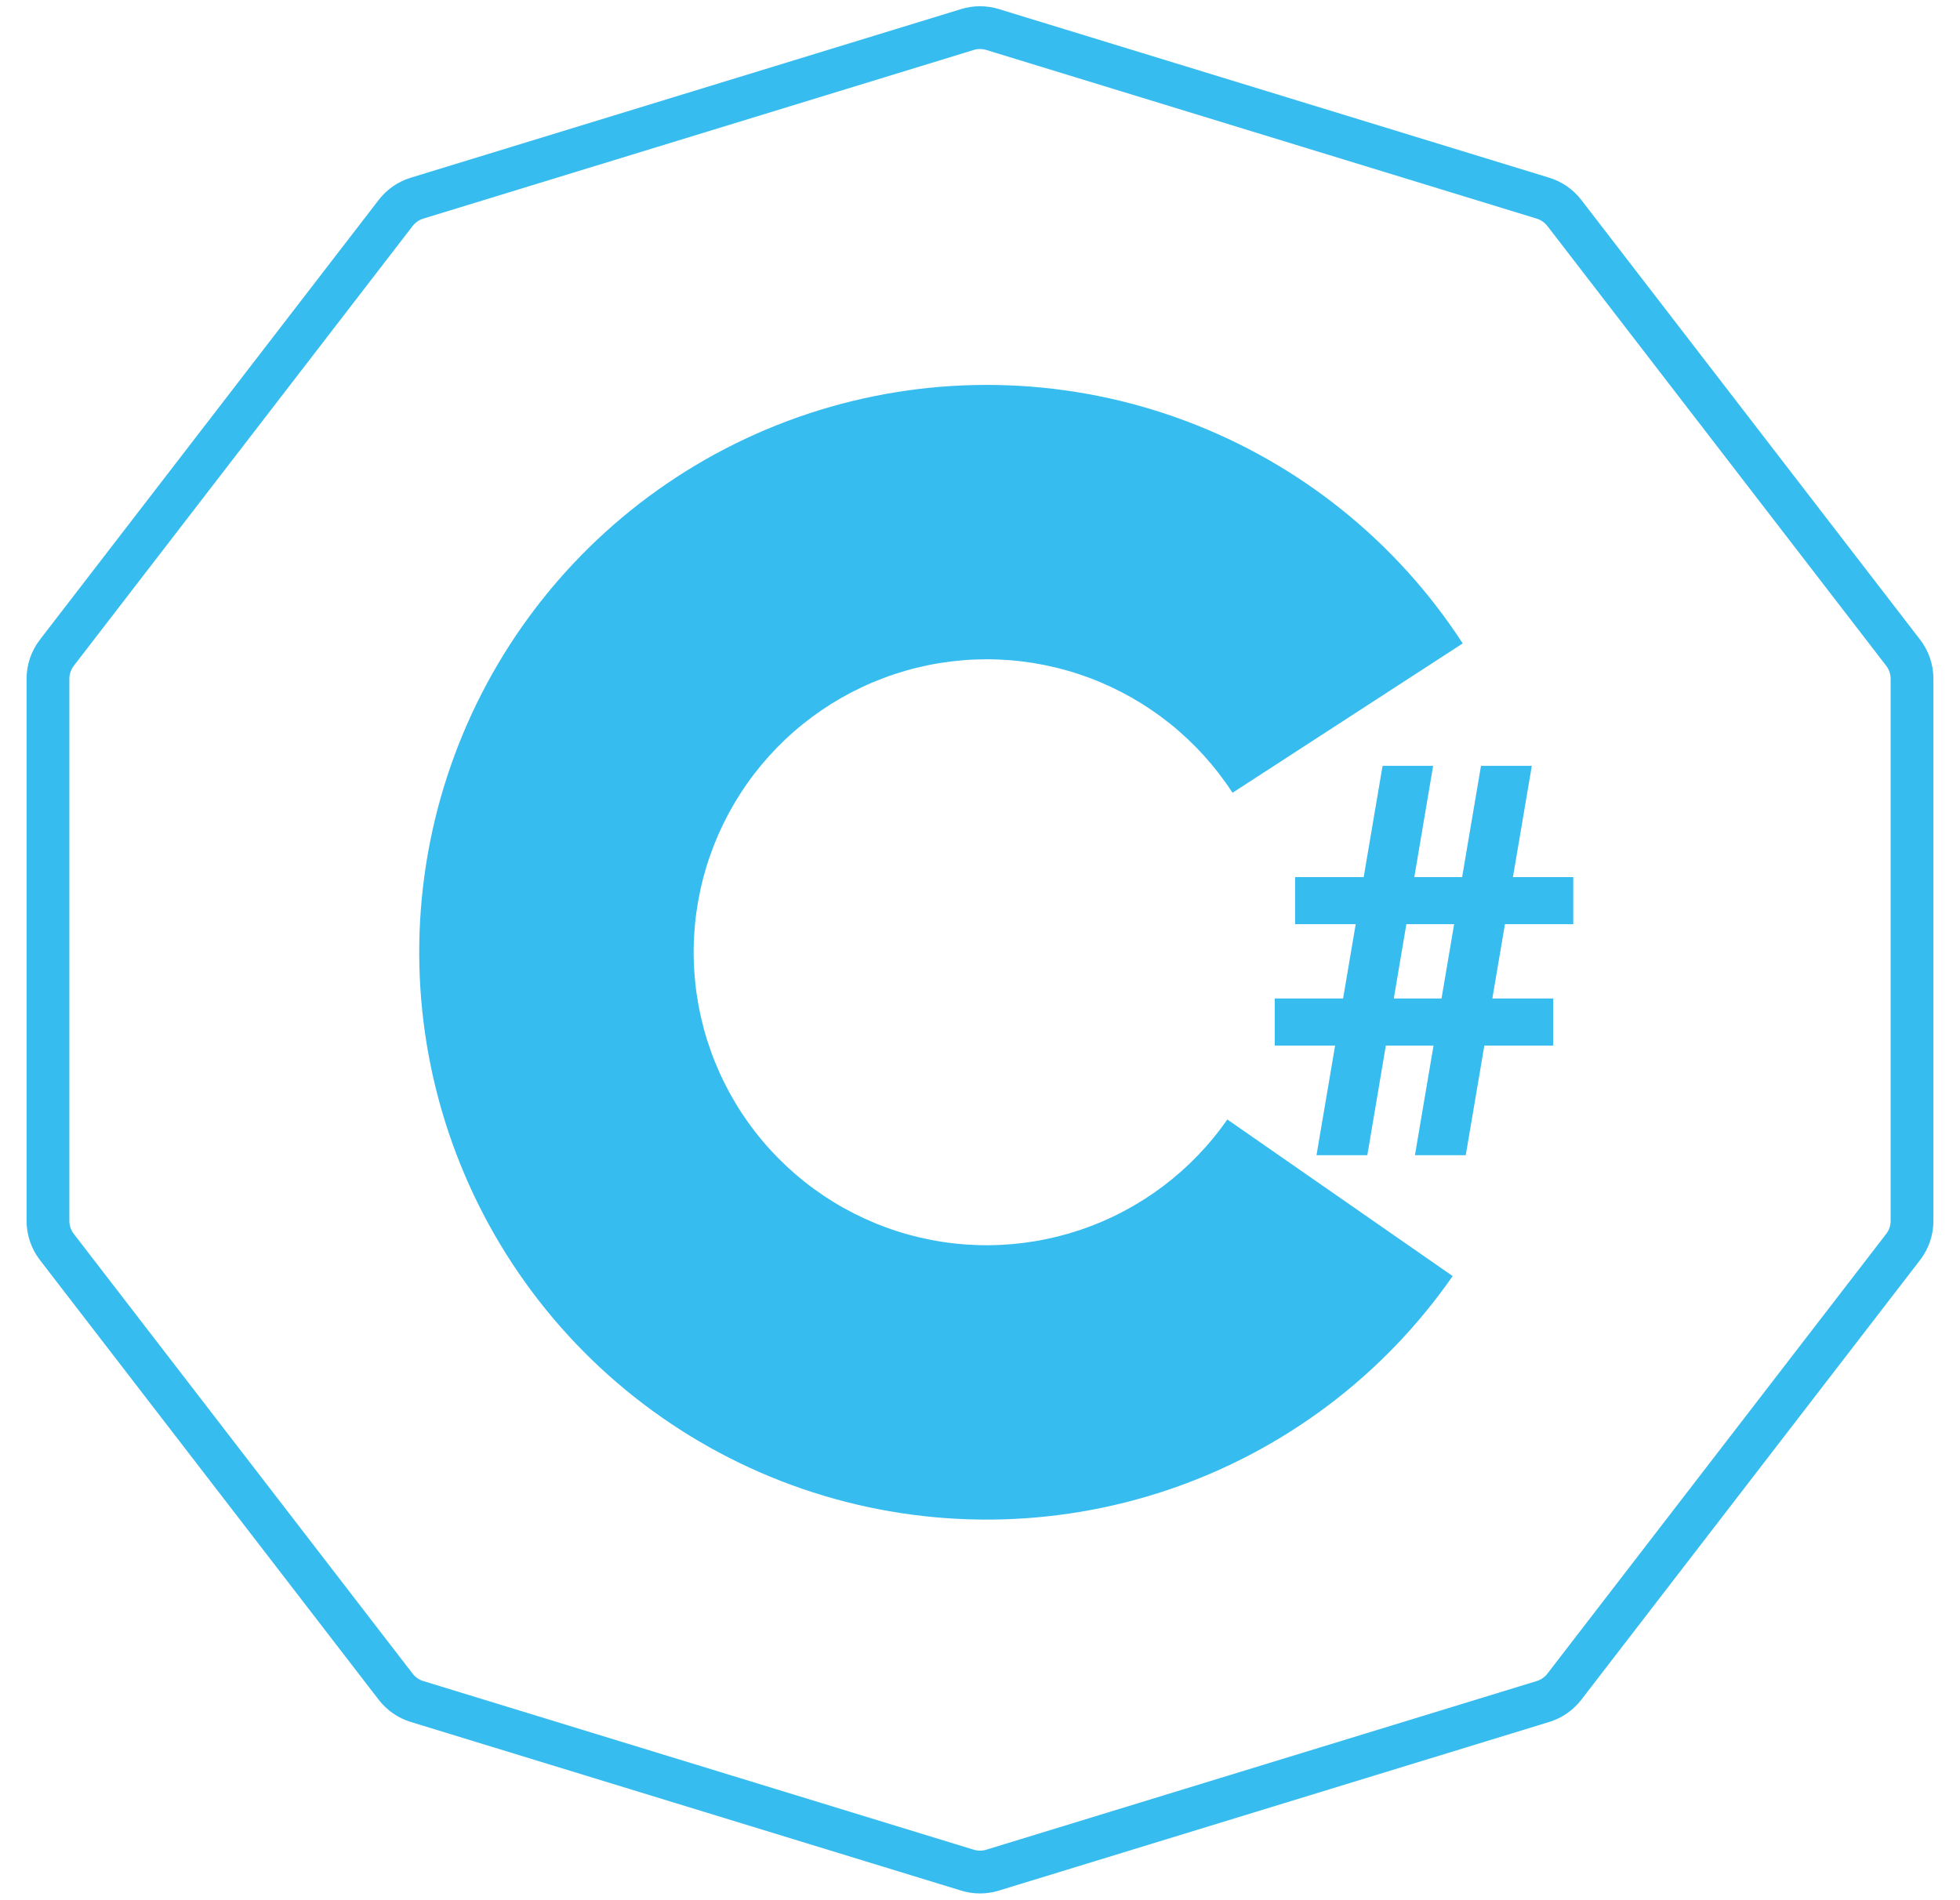 <svg width="229" height="222" viewBox="0 0 229 222" fill="none" xmlns="http://www.w3.org/2000/svg">
<path d="M113.035 3.449C113.99 3.156 115.01 3.156 115.965 3.449L180.278 23.159C181.269 23.463 182.141 24.067 182.774 24.889L222.357 76.277C223.031 77.152 223.396 78.225 223.396 79.329V142.671C223.396 143.775 223.031 144.848 222.357 145.723L182.774 197.111C182.141 197.933 181.269 198.537 180.278 198.841L115.965 218.551C115.01 218.844 113.99 218.844 113.035 218.551L48.722 198.841C47.731 198.537 46.859 197.933 46.226 197.111L6.643 145.723C5.969 144.848 5.604 143.775 5.604 142.671V79.329C5.604 78.225 5.969 77.152 6.643 76.278L46.226 24.889C46.859 24.067 47.731 23.463 48.722 23.159L113.035 3.449Z" stroke="#37BCEF" stroke-width="5"/>
<path d="M153.816 135L161.535 89.5H167.441L159.753 135H153.816ZM165.316 135L173.035 89.5H178.972L171.253 135H165.316ZM183.816 108H151.316V102.5H183.816V108ZM181.472 122.188H148.941V116.688H181.472V122.188Z" fill="#37BCEF"/>
<path d="M169.725 149.124C161.615 160.792 149.97 169.546 136.508 174.095C123.046 178.644 108.478 178.748 94.953 174.391C81.427 170.033 69.66 161.446 61.384 149.894C53.109 138.342 48.764 124.437 48.99 110.229C49.216 96.021 54.001 82.261 62.639 70.978C71.277 59.695 83.312 51.486 96.969 47.561C110.626 43.636 125.183 44.203 138.494 49.177C151.805 54.152 163.165 63.272 170.9 75.192L144.004 92.645C140.009 86.49 134.143 81.781 127.269 79.212C120.395 76.643 112.878 76.35 105.826 78.377C98.773 80.404 92.558 84.643 88.097 90.469C83.637 96.296 81.166 103.402 81.049 110.739C80.933 118.076 83.176 125.256 87.45 131.222C91.723 137.187 97.8 141.622 104.784 143.872C111.769 146.122 119.292 146.068 126.244 143.719C133.196 141.37 139.209 136.849 143.397 130.824L169.725 149.124Z" fill="#37BCEF"/>
</svg>
